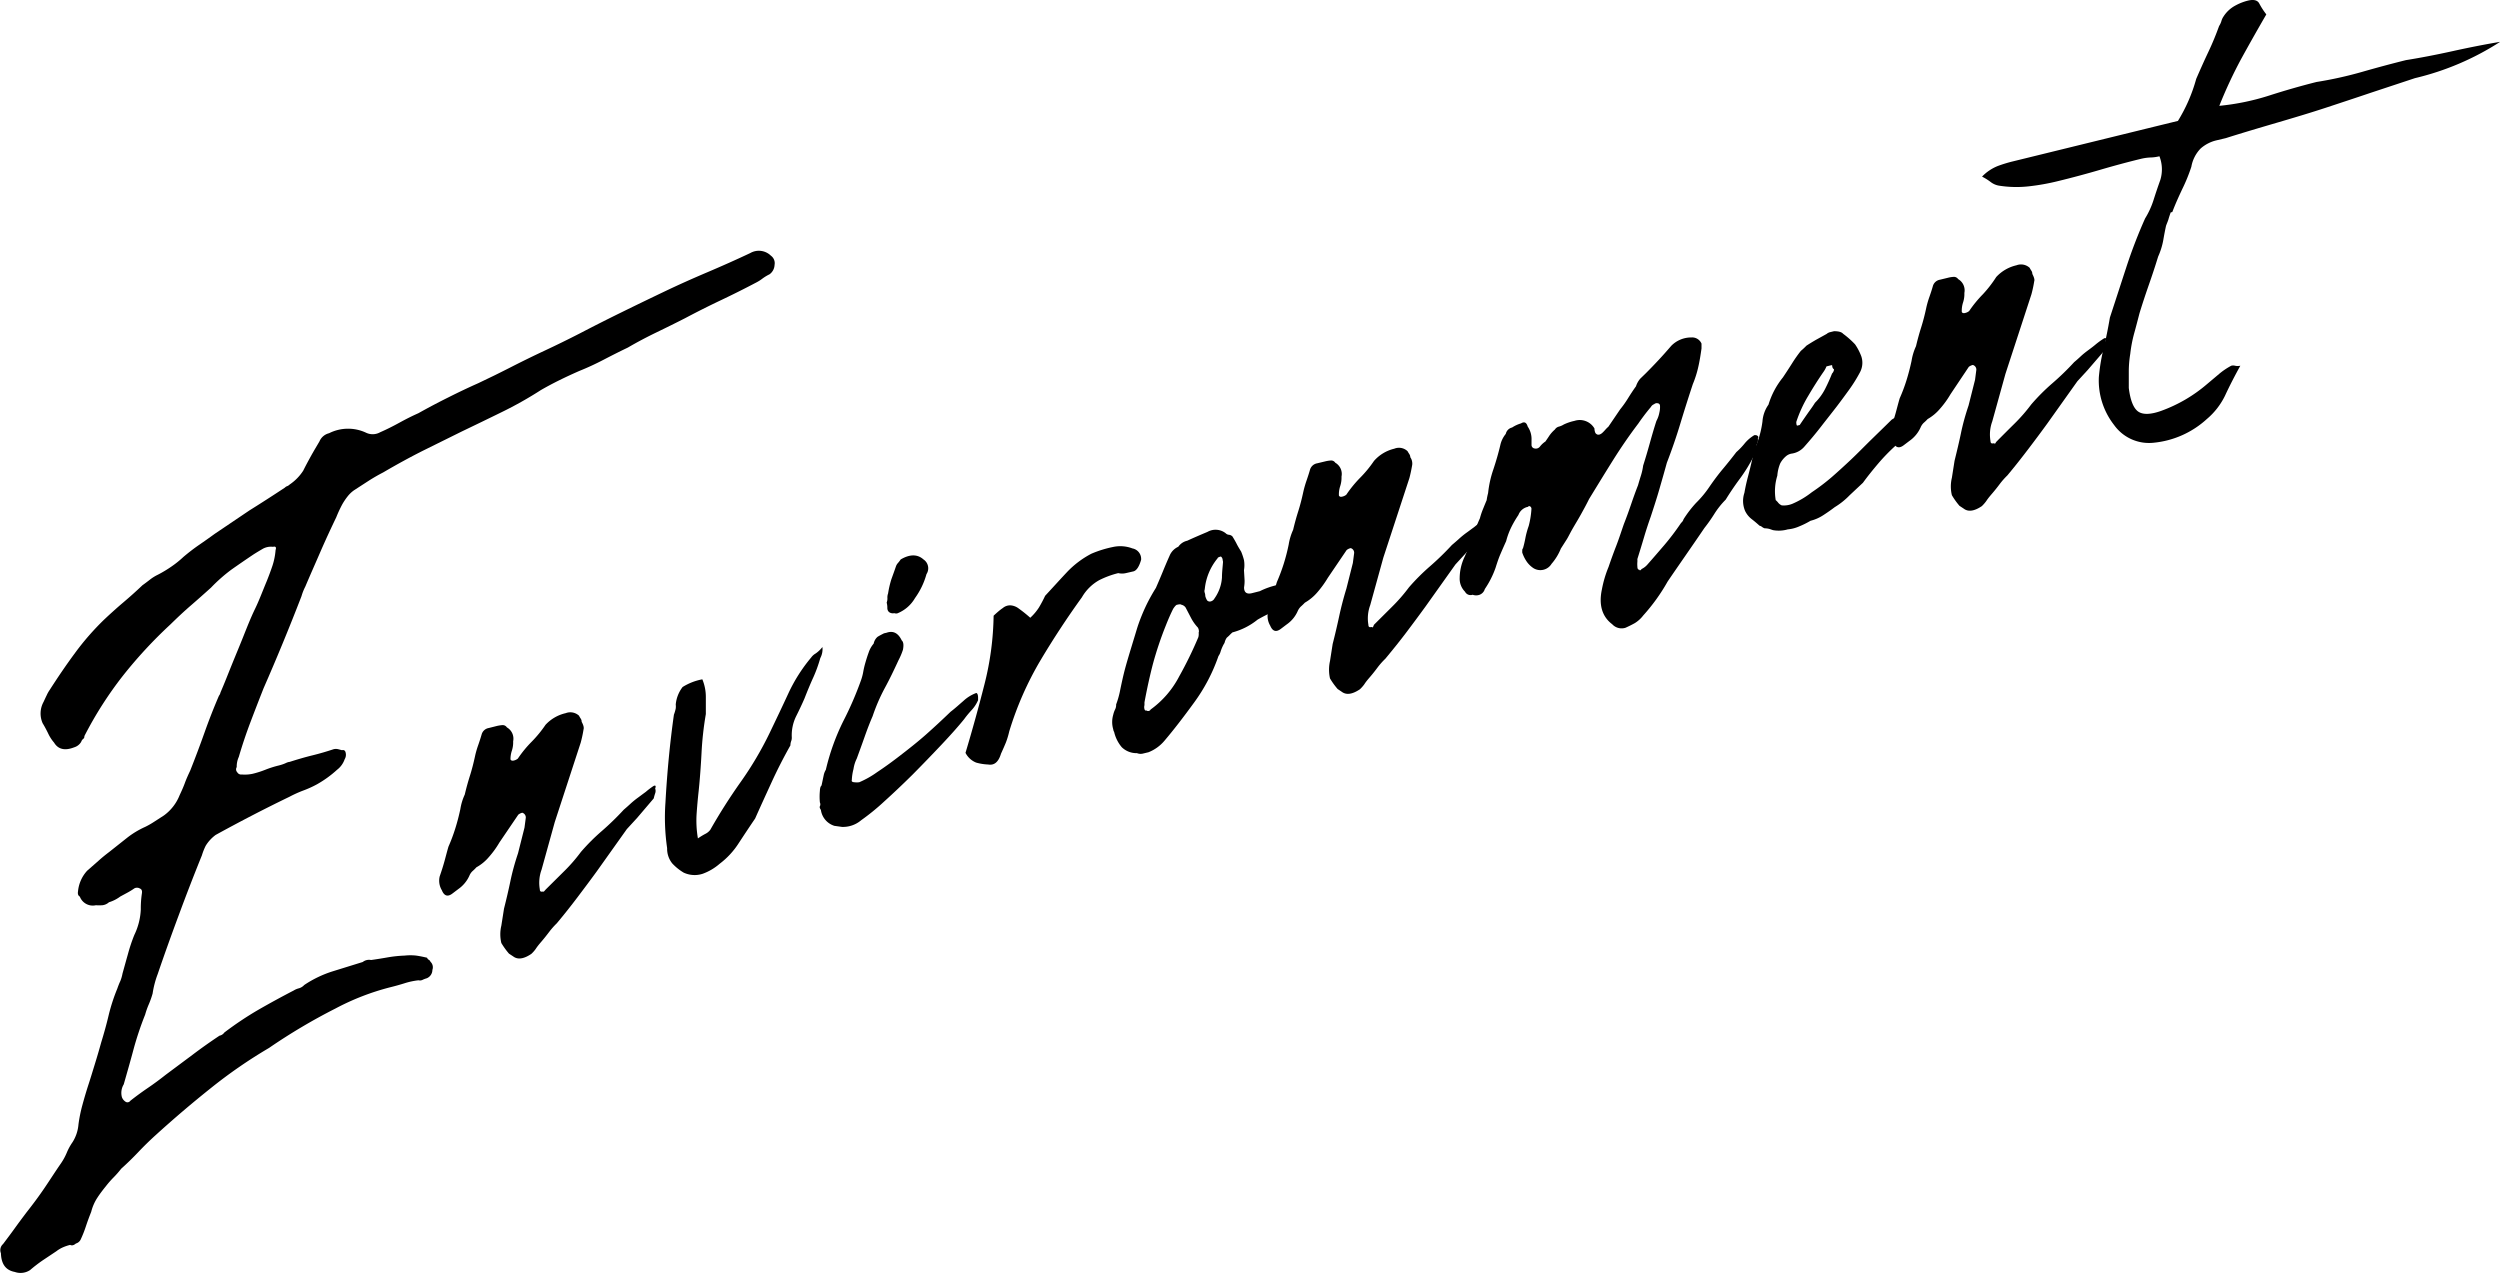 <svg xmlns="http://www.w3.org/2000/svg" viewBox="0 0 328.12 167.08"><title>evỉonment_h2</title><g id="Layer_2" data-name="Layer 2"><g id="main"><path d="M38,100c1.07-.34,2.06-.63,3-.86s1.86-.5,2.79-.81a1.32,1.32,0,0,1,.59,0l.5.13c.28-.07.45.06.5.39a1.11,1.11,0,0,1-.14.79,2.93,2.93,0,0,1-1,1.39,14.25,14.25,0,0,1-2.64,1.91,13.61,13.61,0,0,1-1.81.82,15.77,15.77,0,0,0-1.81.82q-4.78,2.31-9.67,5A5,5,0,0,0,27,111a7.85,7.85,0,0,0-.5,1.26q-1.59,3.93-3,7.75c-.95,2.55-1.89,5.16-2.8,7.83a12.3,12.3,0,0,0-.67,2.56,11.56,11.56,0,0,1-.49,1.39,10.41,10.41,0,0,0-.49,1.38,41.7,41.7,0,0,0-1.52,4.54c-.41,1.54-.85,3.07-1.29,4.61A2.16,2.16,0,0,0,16,144a1.2,1.2,0,0,0,.45.58.45.45,0,0,0,.65-.1c.77-.61,1.54-1.17,2.32-1.7s1.55-1.1,2.32-1.71l3.53-2.63c1.16-.88,2.34-1.71,3.54-2.51a1,1,0,0,0,.63-.41,43.86,43.86,0,0,1,4.49-3q2.28-1.31,4.62-2.52a2.35,2.35,0,0,1,.69-.29,1.51,1.51,0,0,0,.69-.43,14.58,14.58,0,0,1,3.78-1.81l3.9-1.21A1.33,1.33,0,0,1,48.7,126c.79-.11,1.52-.23,2.2-.35a16.31,16.31,0,0,1,2.21-.23,6.93,6.93,0,0,1,1.52,0c.43.06.91.16,1.42.28.07.16.15.24.22.26a.59.59,0,0,1,.23.27,1,1,0,0,1,.25,1.07A1.19,1.19,0,0,1,56,128.4a3.37,3.37,0,0,0-.53.2.77.77,0,0,1-.54.06,9.55,9.55,0,0,0-1.83.39c-.64.2-1.25.37-1.82.51A32.48,32.48,0,0,0,44,132.38a76.53,76.53,0,0,0-8.69,5.16,64.33,64.33,0,0,0-7.66,5.29Q24,145.74,20.41,149c-.77.7-1.52,1.43-2.25,2.2s-1.48,1.5-2.25,2.19a13,13,0,0,1-1,1.14,13,13,0,0,0-1,1.14c-.42.52-.79,1-1.14,1.54a6.09,6.09,0,0,0-.8,1.84c-.26.65-.49,1.28-.69,1.88a15.12,15.12,0,0,1-.69,1.75,1,1,0,0,1-.63.53q-.42.36-.75.18a5.74,5.74,0,0,0-.86.28,4.22,4.22,0,0,0-.95.55L5.63,165.4a19.58,19.58,0,0,0-1.69,1.3,2.27,2.27,0,0,1-2,.24c-1.17-.22-1.77-1-1.82-2.46a1.06,1.06,0,0,1,.28-1.2c.55-.73,1.07-1.42,1.55-2.09s1-1.36,1.54-2.08c.83-1.05,1.61-2.1,2.33-3.16S7.23,153.8,8,152.69a7.87,7.87,0,0,0,.76-1.39,7.27,7.27,0,0,1,.76-1.39,5.14,5.14,0,0,0,.78-2.34,18.74,18.74,0,0,1,.51-2.52c.22-.81.46-1.63.72-2.45.33-1,.63-2,.92-2.94s.57-1.89.82-2.8c.39-1.27.73-2.49,1-3.65a23.8,23.8,0,0,1,1.12-3.44c.13-.37.26-.71.4-1a5.16,5.16,0,0,0,.29-1c.25-.9.49-1.77.72-2.58a21.87,21.87,0,0,1,.83-2.48,8.51,8.51,0,0,0,.85-3.36,13.28,13.28,0,0,1,.14-2.06c.06-.35,0-.58-.29-.69a.72.72,0,0,0-.7,0,9.16,9.16,0,0,1-1,.61l-.85.46a4.78,4.78,0,0,1-1.48.75,1.55,1.55,0,0,1-.86.39,6.13,6.13,0,0,1-.86,0,1.81,1.81,0,0,1-2.1-1.13c-.22-.12-.3-.35-.24-.7a4.64,4.64,0,0,1,1.2-2.7L12.9,113c.45-.41.93-.8,1.42-1.17L16.63,110a11.44,11.44,0,0,1,2.44-1.48,10.84,10.84,0,0,0,1.17-.67l1.27-.82a6,6,0,0,0,2.06-2.65c.27-.57.51-1.11.7-1.63s.43-1.05.7-1.62q1-2.52,1.88-5t1.89-4.82a1,1,0,0,0,.2-.43c.53-1.22,1-2.44,1.49-3.65s1-2.42,1.49-3.65,1-2.53,1.55-3.66,1-2.36,1.55-3.67c.26-.65.51-1.32.74-2a8.85,8.85,0,0,0,.41-2.06c.13-.37,0-.51-.34-.42a2.19,2.19,0,0,0-1.34.26c-.39.23-.8.47-1.22.74q-1.49,1-2.91,2a21.18,21.18,0,0,0-2.67,2.36c-.91.82-1.8,1.61-2.68,2.37s-1.76,1.59-2.67,2.48a59.65,59.65,0,0,0-6.2,6.7,49.09,49.09,0,0,0-5.07,7.94.37.37,0,0,1-.15.36.77.77,0,0,0-.26.38,1.61,1.61,0,0,1-.94.73c-1.21.47-2.09.26-2.62-.62a5.27,5.27,0,0,1-.8-1.25c-.24-.49-.47-.92-.7-1.29a3.15,3.15,0,0,1,.12-2.81c.13-.28.26-.57.4-.85a4.42,4.42,0,0,1,.41-.73c1.09-1.7,2.2-3.33,3.34-4.87a34.56,34.56,0,0,1,3.79-4.34c.84-.79,1.68-1.55,2.52-2.26s1.68-1.46,2.52-2.26c.35-.25.68-.5,1-.75a5.74,5.74,0,0,1,1-.62,15.87,15.87,0,0,0,1.8-1.08,13.1,13.1,0,0,0,1.58-1.27c.7-.59,1.39-1.12,2.06-1.58s1.35-.94,2.05-1.45l4.55-3.07Q35,65.58,37.39,64a.75.75,0,0,1,.32-.2,1,1,0,0,0,.31-.21,6.32,6.32,0,0,0,1.78-1.82c.33-.67.69-1.33,1.06-2s.73-1.25,1.07-1.84a1.84,1.84,0,0,1,1.26-1.07,5.55,5.55,0,0,1,4.87-.06,2,2,0,0,0,1.84-.07c.85-.37,1.68-.79,2.5-1.24s1.64-.87,2.5-1.25q2-1.12,4-2.11c1.31-.66,2.6-1.27,3.88-1.84l2.08-1c.67-.33,1.33-.66,2-1q2.34-1.2,4.63-2.27c1.52-.71,3.07-1.47,4.63-2.27q2.76-1.44,5.58-2.82c1.87-.92,3.74-1.82,5.58-2.7s3.71-1.71,5.59-2.51,3.75-1.63,5.59-2.5a2.26,2.26,0,0,1,2.72.34,1.21,1.21,0,0,1,.48,1.21A1.59,1.59,0,0,1,101,36a6.11,6.11,0,0,0-.9.54,5.34,5.34,0,0,1-.79.51Q97,38.27,94.62,39.4t-4.68,2.35c-1.27.65-2.53,1.27-3.77,1.87s-2.5,1.26-3.77,2c-1.07.51-2.13,1.05-3.19,1.6A35,35,0,0,1,76,48.7c-.86.38-1.71.77-2.56,1.19s-1.66.85-2.44,1.3a49.87,49.87,0,0,1-5.15,2.9c-1.73.85-3.49,1.7-5.26,2.55L55.5,59.16Q53,60.42,50.3,62c-.64.33-1.27.69-1.91,1.1l-1.9,1.23a4,4,0,0,0-.89.85,8.09,8.09,0,0,0-.67,1,16.08,16.08,0,0,0-.8,1.72q-1.11,2.3-2.06,4.48c-.63,1.46-1.32,3-2,4.61a7,7,0,0,0-.5,1.26q-1.19,3.08-2.43,6.09t-2.55,6q-.88,2.23-1.73,4.47c-.56,1.48-1.07,3-1.52,4.54a3,3,0,0,0-.27,1.33.55.55,0,0,0,.07.68.59.59,0,0,0,.61.29,4.83,4.83,0,0,0,1.4-.09,12.26,12.26,0,0,0,1.72-.55,13,13,0,0,1,1.71-.54,5.63,5.63,0,0,0,.85-.28C37.67,100.07,37.88,100,38,100Z"/><path d="M71.63,116.74,74,114.39a21.38,21.38,0,0,0,2.24-2.57A26.75,26.75,0,0,1,79,109.06a36,36,0,0,0,2.87-2.79c.28-.24.58-.5.89-.79a11.06,11.06,0,0,1,1-.81c.35-.26.67-.5,1-.74a9.65,9.65,0,0,1,1-.76c.29-.16.36,0,.23.32a.92.92,0,0,1,0,.63c-.06.18-.13.41-.19.67l-2.18,2.56-.68.74-.67.73-3.92,5.51c-.82,1.13-1.67,2.26-2.53,3.4s-1.77,2.29-2.74,3.45a9.88,9.88,0,0,0-1,1.13c-.31.41-.64.83-1,1.25s-.54.64-.78,1a4.06,4.06,0,0,1-.57.64q-1.48,1-2.37.33l-.56-.37a10,10,0,0,1-1-1.39,4.87,4.87,0,0,1,0-2.28l.35-2.23c.32-1.26.6-2.47.84-3.62s.57-2.37,1-3.65l.85-3.37.17-1.3a.65.65,0,0,0-.46-.65,1.26,1.26,0,0,0-.53.26l-2.47,3.64a12,12,0,0,1-1.39,1.92,5.84,5.84,0,0,1-1.63,1.34,5.89,5.89,0,0,1-.52.51,1.73,1.73,0,0,0-.41.61,4.28,4.28,0,0,1-1.45,1.74l-.74.56c-.63.5-1.11.36-1.42-.41a2.42,2.42,0,0,1-.28-1.82c.26-.74.47-1.42.63-2s.33-1.26.52-1.9a22.27,22.27,0,0,0,.89-2.37c.26-.82.48-1.67.67-2.56a7.35,7.35,0,0,1,.58-1.91c.19-.81.41-1.62.67-2.44s.48-1.68.67-2.56a11.58,11.58,0,0,1,.43-1.5c.16-.46.31-.92.44-1.37a1.17,1.17,0,0,1,.94-.86l1.07-.27a4.88,4.88,0,0,1,.7-.11.66.66,0,0,1,.61.3,1.7,1.7,0,0,1,.82,1.82,3.51,3.51,0,0,1-.17,1.24A3.54,3.54,0,0,0,67,99.67c.07.15.22.2.43.15a1.24,1.24,0,0,0,.54-.26,15,15,0,0,1,1.81-2.21,15.83,15.83,0,0,0,1.82-2.22,5.15,5.15,0,0,1,2.65-1.53,1.68,1.68,0,0,1,1.74.33,3.36,3.36,0,0,0,.23.39.71.71,0,0,1,.12.41c.24.45.32.76.25,1a16.64,16.64,0,0,1-.37,1.73l-3.41,10.44-1.73,6.24a5,5,0,0,0-.23,2.58c0,.25.12.35.34.3l.21,0V117Z"/><path d="M92.18,89.16a6,6,0,0,1,.46,2.35c0,.81,0,1.54,0,2.21a42.87,42.87,0,0,0-.57,5.19c-.09,1.71-.21,3.34-.37,4.89-.11,1-.2,2-.27,3a13.83,13.83,0,0,0,.17,3.24,9.13,9.13,0,0,1,1-.61,1.78,1.78,0,0,0,.63-.53,74,74,0,0,1,4-6.29A44.75,44.75,0,0,0,101,96.23c.87-1.81,1.7-3.55,2.47-5.22a21.19,21.19,0,0,1,3-4.72,1.84,1.84,0,0,1,.58-.52,3.91,3.91,0,0,0,.89-.85,2.5,2.5,0,0,1-.28,1.46,18,18,0,0,1-.93,2.56c-.37.81-.75,1.73-1.15,2.75-.33.76-.7,1.54-1.11,2.36a5.67,5.67,0,0,0-.55,2.72,1.26,1.26,0,0,1-.09.53,1.69,1.69,0,0,0-.09.53c-.88,1.56-1.71,3.18-2.47,4.84s-1.49,3.25-2.16,4.76c-.76,1.11-1.47,2.19-2.16,3.24a10.4,10.4,0,0,1-2.5,2.7,7.06,7.06,0,0,1-2.22,1.31,3.41,3.41,0,0,1-2.5-.15,6.79,6.79,0,0,1-1.5-1.21,3.06,3.06,0,0,1-.67-2,27.9,27.9,0,0,1-.22-6q.33-6,1.11-11.52a5.53,5.53,0,0,0,.24-.82,2.19,2.19,0,0,0,0-.51,4.42,4.42,0,0,1,.9-2.3A7.43,7.43,0,0,1,92.18,89.16Z"/><path d="M107.83,103.07c.12-.54.21-1,.27-1.27a2.25,2.25,0,0,1,.29-.77,29.4,29.4,0,0,1,2.32-6.44A44,44,0,0,0,113,89.3a6.69,6.69,0,0,0,.29-1.08,11.79,11.79,0,0,1,.28-1.21c.13-.45.27-.91.44-1.37a3.5,3.5,0,0,1,.66-1.17,1.57,1.57,0,0,1,.51-.89c.21-.13.49-.28.85-.46l.32-.07c.85-.3,1.52,0,2,1,.23.2.28.61.16,1.23a8.8,8.8,0,0,1-.6,1.41c-.61,1.33-1.19,2.53-1.77,3.59A23.83,23.83,0,0,0,114.53,94q-.5,1.14-1.08,2.79c-.39,1.11-.72,2-1,2.77a4.52,4.52,0,0,0-.43,1.37,6.76,6.76,0,0,0-.22,1.44q-.09.27.33.3a2.83,2.83,0,0,0,.64,0,12.21,12.21,0,0,0,2.37-1.34c1-.66,2-1.39,3.06-2.21s2.2-1.71,3.32-2.7,2.2-2,3.24-3c.64-.49,1.19-1,1.68-1.42a5.05,5.05,0,0,1,1.7-1.05c.14.05.22.24.23.57l0,.38a4.61,4.61,0,0,1-.82,1.27c-.35.38-.7.79-1,1.21q-1.14,1.41-3,3.38t-3.76,3.89q-1.94,1.92-3.77,3.57a29.57,29.57,0,0,1-3,2.44,3.69,3.69,0,0,1-2.51.87l-1-.14a2.56,2.56,0,0,1-1.77-2.09c-.15-.22-.19-.38-.13-.48a.57.57,0,0,0,0-.5,7.61,7.61,0,0,1,0-1.53,1.73,1.73,0,0,1,.09-.53Q107.94,102.92,107.83,103.07Zm8.55-24a1.44,1.44,0,0,0,.09-.59,1.46,1.46,0,0,1,.09-.59A12.42,12.42,0,0,1,117,76c.2-.55.4-1.1.59-1.66a1.25,1.25,0,0,1,.26-.44,4,4,0,0,0,.36-.47c1.2-.71,2.21-.71,3,0a1.39,1.39,0,0,1,.39,1.92,9.9,9.9,0,0,1-1.51,3.15,4.68,4.68,0,0,1-2.31,2,.61.61,0,0,1-.32,0,.34.34,0,0,0-.22,0c-.51,0-.77-.28-.78-.7A2.49,2.49,0,0,0,116.38,79.11Z"/><path d="M126.72,98.81q1.35-4.5,2.49-9a38.57,38.57,0,0,0,1.2-9c.48-.45.89-.8,1.2-1a1.48,1.48,0,0,1,1-.36,2,2,0,0,1,1.1.42,18,18,0,0,1,1.51,1.21,6.82,6.82,0,0,0,1.14-1.35,16.39,16.39,0,0,0,.81-1.53c1-1.08,1.93-2.11,2.86-3.1a12.14,12.14,0,0,1,3.22-2.43,14.69,14.69,0,0,1,2.83-.88,4.49,4.49,0,0,1,2.55.19,1.4,1.4,0,0,1,1.14,1.49c-.26.91-.6,1.41-1,1.52l-1,.23a2.17,2.17,0,0,1-1,0,11.89,11.89,0,0,0-2.51.93A6,6,0,0,0,142,78.39q-2.89,4-5.44,8.28A42.62,42.62,0,0,0,132.46,96a10.61,10.61,0,0,1-.43,1.43c-.17.42-.39.92-.65,1.49-.33,1.09-.88,1.56-1.68,1.42a6.79,6.79,0,0,1-1.58-.25A2.7,2.7,0,0,1,126.72,98.81Z"/><path d="M163.35,76.19a5.19,5.19,0,0,1-.07.9c0,.67.35.92,1,.77l1.07-.27a9.89,9.89,0,0,1,2.3-.81,9.75,9.75,0,0,0,2.29-.82l1.51-.37a.66.66,0,0,1,.23.45.81.81,0,0,1-.07,1.16.8.8,0,0,1-.25.5,1.32,1.32,0,0,0-.36.4q-.42.62-.63.66a22.24,22.24,0,0,1-2.71,1.3,20,20,0,0,0-2.61,1.27A8.83,8.83,0,0,1,161.76,83a4.27,4.27,0,0,0-.37.35,4.26,4.26,0,0,1-.37.34,1.77,1.77,0,0,0-.25.5.86.86,0,0,1-.15.35,5.41,5.41,0,0,0-.4.92,2,2,0,0,1-.3.65,23.1,23.1,0,0,1-3.19,6.09c-1.41,1.94-2.7,3.61-3.88,5a5.25,5.25,0,0,1-2.11,1.53l-.75.18a1.28,1.28,0,0,1-.76-.06,2.77,2.77,0,0,1-2-.78,4.75,4.75,0,0,1-1-2,.84.84,0,0,1-.12-.35,3.36,3.36,0,0,1,0-1.91,3.1,3.1,0,0,1,.24-.69,1.28,1.28,0,0,0,.14-.66,11.41,11.41,0,0,0,.48-1.64c.25-1.24.48-2.26.7-3.08s.53-1.85.92-3.13c.19-.63.39-1.27.58-1.91s.42-1.28.69-1.94.55-1.27.85-1.85.63-1.16,1-1.75c.33-.76.63-1.46.9-2.12s.56-1.35.9-2.11a2.21,2.21,0,0,1,1.14-1.17,1.94,1.94,0,0,1,1.17-.79c.78-.36,1.66-.74,2.66-1.16a2.14,2.14,0,0,1,2.39.18.68.68,0,0,0,.44.2.78.78,0,0,1,.44.21c.23.37.42.7.57,1s.35.63.58,1a8.49,8.49,0,0,1,.37,1.11,4,4,0,0,1,0,1.32Zm-6,6.78a1,1,0,0,0-.13-.6,5.73,5.73,0,0,1-.91-1.29l-.7-1.34a.89.89,0,0,0-.56-.37q-.11-.11-.54,0c-.14,0-.31.21-.52.51-.34.67-.67,1.43-1,2.27a45.61,45.61,0,0,0-1.66,4.95c-.38,1.45-.76,3.14-1.12,5.08v.37a.94.94,0,0,0,0,.52q.06.24.27.18a.36.36,0,0,0,.54-.13,12.38,12.38,0,0,0,3.74-4.33,51.33,51.33,0,0,0,2.52-5.16A1.7,1.7,0,0,0,157.32,83Zm3.12-9.48a.59.59,0,0,0-.23-.45c-.29.07-.43.15-.43.23a7.51,7.51,0,0,0-1.69,4.08.67.67,0,0,0,0,.45,1.33,1.33,0,0,1,.07.43,2.18,2.18,0,0,0,.24.57.48.48,0,0,0,.49.13.75.75,0,0,0,.47-.37,5.38,5.38,0,0,0,.51-.88,5.26,5.26,0,0,0,.48-1.88c0-.69.09-1.37.14-2.06Z"/><path d="M180.33,82l2.35-2.34a22.18,22.18,0,0,0,2.24-2.57,27.85,27.85,0,0,1,2.77-2.77,36,36,0,0,0,2.87-2.79q.42-.35.9-.78a11.34,11.34,0,0,1,1-.82c.36-.25.67-.5,1-.73a10.19,10.19,0,0,1,1.06-.77c.28-.15.36,0,.23.33a1,1,0,0,1,0,.62,5.31,5.31,0,0,0-.19.68l-2.19,2.56-.67.73-.68.74-3.92,5.51c-.82,1.13-1.66,2.26-2.52,3.4s-1.78,2.28-2.75,3.45a9.77,9.77,0,0,0-1,1.12c-.31.42-.64.84-1,1.26s-.54.63-.78,1a4.59,4.59,0,0,1-.57.64c-1,.67-1.78.77-2.37.33l-.55-.37a9.48,9.48,0,0,1-1-1.39,5.18,5.18,0,0,1,0-2.28l.35-2.24c.32-1.25.6-2.46.85-3.62s.56-2.37.95-3.64l.85-3.37.17-1.31a.63.63,0,0,0-.45-.64,1.24,1.24,0,0,0-.54.26l-2.46,3.63a13.44,13.44,0,0,1-1.39,1.92,6.22,6.22,0,0,1-1.63,1.35c-.21.22-.39.39-.53.51a1.93,1.93,0,0,0-.41.6,4.16,4.16,0,0,1-1.45,1.75l-.74.56c-.63.49-1.1.36-1.42-.41a2.49,2.49,0,0,1-.28-1.83c.26-.73.47-1.42.63-2s.33-1.26.53-1.89a24.68,24.68,0,0,0,.89-2.37,25.22,25.22,0,0,0,.66-2.56,7.43,7.43,0,0,1,.58-1.92c.19-.8.41-1.61.67-2.43s.48-1.68.67-2.57a13.86,13.86,0,0,1,.43-1.49c.16-.47.31-.92.44-1.38a1.19,1.19,0,0,1,.94-.86l1.08-.26a4.47,4.47,0,0,1,.7-.11.64.64,0,0,1,.6.29,1.7,1.7,0,0,1,.82,1.82,3.56,3.56,0,0,1-.17,1.25,3.51,3.51,0,0,0-.17,1.24c.08.15.22.2.44.14a1.24,1.24,0,0,0,.53-.25,15.77,15.77,0,0,1,1.81-2.22,15.19,15.19,0,0,0,1.82-2.21A5.12,5.12,0,0,1,183,58.89a1.63,1.63,0,0,1,1.74.33c.08.15.16.27.23.38a.77.77,0,0,1,.13.41,1.46,1.46,0,0,1,.25,1c-.12.71-.25,1.29-.37,1.74l-3.42,10.44-1.72,6.23a5,5,0,0,0-.24,2.59c0,.25.12.35.34.29l.21,0v.13Z"/><path d="M191.58,75.86a6.58,6.58,0,0,1,.66-2.81c.34-.76.67-1.59,1-2.52s.66-1.76,1-2.52a8.88,8.88,0,0,1,.39-1.17c.13-.32.29-.72.49-1.19a7.31,7.31,0,0,1,.19-.93,13.87,13.87,0,0,1,.7-3.14c.35-1.06.66-2.12.91-3.19a3.48,3.48,0,0,1,.71-1.44,1.1,1.1,0,0,1,.83-.84,4.25,4.25,0,0,1,1.17-.54c.43-.27.72-.13.88.42a2.89,2.89,0,0,1,.5,1.77l0,.63a.46.46,0,0,0,.4.47.68.68,0,0,0,.69-.23,3,3,0,0,1,.74-.69c.13-.2.31-.45.51-.76a4.32,4.32,0,0,1,.73-.81.87.87,0,0,1,.53-.38,2.36,2.36,0,0,0,.64-.28,6.39,6.39,0,0,1,1.39-.47,2.23,2.23,0,0,1,2.63,1,1.41,1.41,0,0,0,.13.6c.23.28.51.29.87,0a5.52,5.52,0,0,0,.41-.42,4.16,4.16,0,0,1,.42-.42l1.54-2.27a13.52,13.52,0,0,0,1.08-1.53c.31-.5.64-1,1-1.5a2.86,2.86,0,0,1,.56-1L216,49c.55-.55,1.11-1.13,1.67-1.73s1.11-1.22,1.66-1.86A3.66,3.66,0,0,1,222,44.29a1.33,1.33,0,0,1,1.32.81l0,.63c-.12.87-.25,1.66-.41,2.37a13.57,13.57,0,0,1-.73,2.32q-.87,2.63-1.65,5.21t-1.76,5.11c-.32,1.17-.66,2.35-1,3.53s-.73,2.37-1.12,3.56c-.33.93-.62,1.82-.88,2.7s-.55,1.83-.87,2.85a2.51,2.51,0,0,1,0,.4,3.23,3.23,0,0,0,0,.53c0,.33.09.48.24.45.07.15.18.12.32-.08a2.37,2.37,0,0,0,.74-.56c.76-.86,1.5-1.72,2.23-2.57a31.82,31.82,0,0,0,2.12-2.79,1.84,1.84,0,0,1,.21-.25.87.87,0,0,0,.2-.36A14.67,14.67,0,0,1,222.61,66a13.62,13.62,0,0,0,1.77-2.14c.55-.8,1.13-1.58,1.75-2.32s1.21-1.48,1.76-2.2A9.07,9.07,0,0,0,229,58.18a4.84,4.84,0,0,1,1.26-1.07l.22,0c.29.1.37.25.23.45a1.06,1.06,0,0,1,0,.39c0,.09-.08.23-.15.41a2.83,2.83,0,0,1-.38,1.49,20.25,20.25,0,0,1-1.84,3c-.69.93-1.3,1.84-1.85,2.73a10.75,10.75,0,0,0-1.5,1.89,21.05,21.05,0,0,1-1.29,1.83c-.82,1.21-1.63,2.38-2.41,3.51s-1.6,2.31-2.42,3.52a24.67,24.67,0,0,1-3.2,4.45,4.11,4.11,0,0,1-1.1,1c-.39.22-.8.42-1.22.61a1.67,1.67,0,0,1-1.75-.46c-1.33-1-1.79-2.55-1.35-4.59a14.78,14.78,0,0,1,.87-2.93c.32-.94.65-1.85,1-2.75s.65-1.84,1-2.85c.33-.84.64-1.69.94-2.57s.6-1.72.93-2.56c.13-.46.26-.89.39-1.3a7.55,7.55,0,0,0,.28-1.27c.32-1,.61-2,.87-2.93s.54-1.92.87-2.93a3.7,3.7,0,0,0,.39-1.11,2.9,2.9,0,0,0,.08-.9.32.32,0,0,0-.29-.31.53.53,0,0,0-.48.12.8.8,0,0,0-.42.36c-.35.42-.64.78-.88,1.1s-.5.67-.77,1.07c-1.18,1.55-2.29,3.17-3.35,4.86s-2.09,3.38-3.12,5.06c-.33.68-.69,1.33-1.06,2s-.73,1.25-1.07,1.84-.53,1-.76,1.39L204.86,72a7.1,7.1,0,0,1-1.22,2,1.72,1.72,0,0,1-2.36.58,3.26,3.26,0,0,1-.9-.87,4.72,4.72,0,0,1-.59-1.19c0-.33,0-.51.09-.53.13-.45.24-.92.33-1.4a10.85,10.85,0,0,1,.43-1.56,11.51,11.51,0,0,0,.36-2.24.37.37,0,0,0-.18-.33.19.19,0,0,0-.27.06,1.67,1.67,0,0,0-1.26,1.07,13.62,13.62,0,0,0-.91,1.55,9.49,9.49,0,0,0-.7,1.88c-.26.57-.51,1.14-.75,1.7s-.44,1.16-.64,1.8a12,12,0,0,1-1.41,2.79,1.14,1.14,0,0,1-.68.75,1.33,1.33,0,0,1-.92,0,.82.82,0,0,1-1-.4A2.41,2.41,0,0,1,191.58,75.86Z"/><path d="M234.64,69.48a4.26,4.26,0,0,1-1.94.1l-.44-.15a2.46,2.46,0,0,0-.65-.09,1,1,0,0,1-.33-.17.83.83,0,0,0-.34-.17c-.37-.33-.72-.63-1.05-.88a3,3,0,0,1-.85-1.06,3.36,3.36,0,0,1-.09-2.38c.12-.7.28-1.41.47-2.13s.38-1.49.56-2.29c.07-.27.14-.58.24-.94a6.43,6.43,0,0,1,.34-1,13.1,13.1,0,0,0,.76-3,4.34,4.34,0,0,1,.79-2.21A10.47,10.47,0,0,1,234,49.54c.41-.61.8-1.21,1.18-1.81a17.86,17.86,0,0,1,1.18-1.68,8.3,8.3,0,0,0,.73-.68c.43-.28.83-.52,1.22-.75l1.43-.79a1.09,1.09,0,0,1,.48-.24l.49-.12c.65,0,1,.12,1.2.34a11.8,11.8,0,0,1,1.56,1.38,7.2,7.2,0,0,1,.82,1.57,2.64,2.64,0,0,1-.15,2.06,19.31,19.31,0,0,1-1.43,2.31c-.55.76-1.1,1.51-1.65,2.23S239.72,55.07,239,56s-1.42,1.76-2.18,2.62a2.68,2.68,0,0,1-1.7.92,1.53,1.53,0,0,0-.64.28,3.18,3.18,0,0,0-.83,1,5.21,5.21,0,0,0-.38,1.61,6.9,6.9,0,0,0-.21,3.21,2.15,2.15,0,0,1,.34.36,1.24,1.24,0,0,0,.45.33,2.94,2.94,0,0,0,1.4-.21,11.37,11.37,0,0,0,2.54-1.51,27.06,27.06,0,0,0,2.69-2.05c.8-.7,1.62-1.45,2.46-2.24s1.79-1.77,2.66-2.62,1.76-1.71,2.67-2.61a3.9,3.9,0,0,1,1-.49.52.52,0,0,1,.7-.1c.25.14.35.31.29.49a7.92,7.92,0,0,1-1.5,3.53,24.87,24.87,0,0,0-2.25,2.32c-.72.85-1.4,1.69-2,2.52L242.76,65a9.69,9.69,0,0,1-1.95,1.56c-.49.37-1,.73-1.53,1.07a5.46,5.46,0,0,1-1.65.72,10.86,10.86,0,0,1-1.49.74A4.78,4.78,0,0,1,234.64,69.48Zm6.07-21a.55.55,0,0,1-.23-.38c0-.13,0-.18-.11-.17l-.65.16a3.25,3.25,0,0,1-.4.73c-.69,1-1.36,2.06-2,3.15a16.66,16.66,0,0,0-1.56,3.41c0,.34.06.49.13.48l.32-.08c.34-.51.68-1,1-1.46s.69-.94,1-1.45a7.16,7.16,0,0,0,1.34-1.84c.34-.67.64-1.34.9-2A.94.94,0,0,0,240.71,48.53Z"/><path d="M262,58c.77-.78,1.55-1.56,2.35-2.35a22.08,22.08,0,0,0,2.24-2.56,26.71,26.71,0,0,1,2.76-2.77,34.54,34.54,0,0,0,2.88-2.79c.28-.23.58-.5.89-.79s.65-.55,1-.81.67-.5.95-.74a11.21,11.21,0,0,1,1.05-.76c.29-.15.36,0,.23.32a.92.92,0,0,1,0,.63,6.81,6.81,0,0,0-.19.68L274,48.57l-.68.74-.67.73-3.92,5.51c-.82,1.13-1.67,2.27-2.53,3.4s-1.77,2.29-2.74,3.45a9.88,9.88,0,0,0-1,1.13c-.31.42-.64.83-1,1.25s-.54.64-.78,1a4.82,4.82,0,0,1-.57.65q-1.49,1-2.37.33l-.56-.37a9.15,9.15,0,0,1-1-1.4,4.85,4.85,0,0,1,0-2.28l.35-2.23c.31-1.26.6-2.46.84-3.62s.57-2.37,1-3.64l.85-3.37.17-1.31a.63.63,0,0,0-.46-.64,1.37,1.37,0,0,0-.53.25L256,51.74a12,12,0,0,1-1.39,1.92A6.06,6.06,0,0,1,253,55a5.54,5.54,0,0,1-.52.5,1.83,1.83,0,0,0-.41.61,4.3,4.3,0,0,1-1.45,1.75l-.74.56c-.63.49-1.11.35-1.42-.41a2.44,2.44,0,0,1-.28-1.83c.26-.74.47-1.42.63-2s.33-1.26.52-1.9a21.32,21.32,0,0,0,.89-2.36c.26-.83.48-1.68.67-2.57a7.35,7.35,0,0,1,.58-1.91c.19-.8.41-1.62.67-2.44s.48-1.67.67-2.56a11.58,11.58,0,0,1,.43-1.5c.16-.46.31-.91.44-1.37a1.17,1.17,0,0,1,.94-.86l1.07-.26a3.79,3.79,0,0,1,.7-.11.66.66,0,0,1,.61.29,1.71,1.71,0,0,1,.82,1.82,3.51,3.51,0,0,1-.17,1.24,3.56,3.56,0,0,0-.17,1.25c.07.15.22.19.43.14a1.24,1.24,0,0,0,.54-.26,15.56,15.56,0,0,1,1.81-2.21A15.74,15.74,0,0,0,262,36.36a5.17,5.17,0,0,1,2.65-1.54,1.68,1.68,0,0,1,1.74.33,3.36,3.36,0,0,0,.23.39.74.74,0,0,1,.12.41c.23.45.32.77.25.95a16.09,16.09,0,0,1-.37,1.73l-3.41,10.44-1.73,6.24a5,5,0,0,0-.23,2.58c0,.25.12.35.34.3l.21,0v.12Z"/><path d="M284.29,29.63q-.18.81-.36,1.86a9.31,9.31,0,0,1-.68,2.19c-.39,1.28-.8,2.51-1.22,3.71s-.83,2.44-1.22,3.71c-.26,1-.49,1.89-.72,2.71a17.84,17.84,0,0,0-.5,2.65,14.41,14.41,0,0,0-.19,2.25c0,.81,0,1.54,0,2.21.2,1.63.62,2.67,1.24,3.1s1.66.4,3.08-.12a19.27,19.27,0,0,0,5.94-3.48l1.58-1.33A9.18,9.18,0,0,1,292.85,48a1,1,0,0,1,.49,0,1.58,1.58,0,0,0,.7,0c-.75,1.36-1.42,2.66-2,3.91A9.35,9.35,0,0,1,289.64,55a12.07,12.07,0,0,1-7,3.11,5.63,5.63,0,0,1-5.17-2.33,9.49,9.49,0,0,1-2-6.29,25.25,25.25,0,0,1,.62-3.75c.32-1.3.59-2.65.83-4.06.72-2.19,1.43-4.39,2.15-6.59a65.43,65.43,0,0,1,2.47-6.42,10.94,10.94,0,0,0,1.11-2.42c.26-.82.55-1.69.88-2.61a4.72,4.72,0,0,0-.11-3.13,5.36,5.36,0,0,1-1.19.16,6.38,6.38,0,0,0-1.29.19q-2.58.63-5.31,1.43t-5.52,1.48a29.3,29.3,0,0,1-3.87.69,14.66,14.66,0,0,1-3.79-.08,2.45,2.45,0,0,1-1.15-.47,7.46,7.46,0,0,0-1.16-.73,5.9,5.9,0,0,1,2.06-1.39,17.59,17.59,0,0,1,1.87-.58l19.2-4.71,2.58-.63a21.22,21.22,0,0,0,2.4-5.52c.53-1.22,1.06-2.41,1.6-3.55s1-2.27,1.4-3.38a2.5,2.5,0,0,0,.3-.64,2.07,2.07,0,0,1,.3-.64A4.15,4.15,0,0,1,293.33.76,6.9,6.9,0,0,1,295,.09c.79-.2,1.3-.07,1.53.38a9.66,9.66,0,0,0,.92,1.42q-1.74,3-3.31,5.86a59.62,59.62,0,0,0-2.86,6.14,31.31,31.31,0,0,0,6.55-1.35q3.11-1,6.21-1.78A50.82,50.82,0,0,0,310,9.44q3-.86,5.78-1.55c2-.32,4.05-.72,6.13-1.18s4.15-.87,6.23-1.22a35.8,35.8,0,0,1-11.19,4.77l-5.83,1.93c-1.89.64-3.83,1.28-5.83,1.94s-4.31,1.35-6.53,2-4.42,1.3-6.63,2l-1.18.28a4.79,4.79,0,0,0-2.13,1.09,4.57,4.57,0,0,0-1.21,2.39,22.66,22.66,0,0,1-1.2,2.94c-.47,1-.9,1.95-1.3,3l-.21.05c-.13.37-.23.67-.29.89S284.42,29.27,284.29,29.63Z"/></g></g></svg>